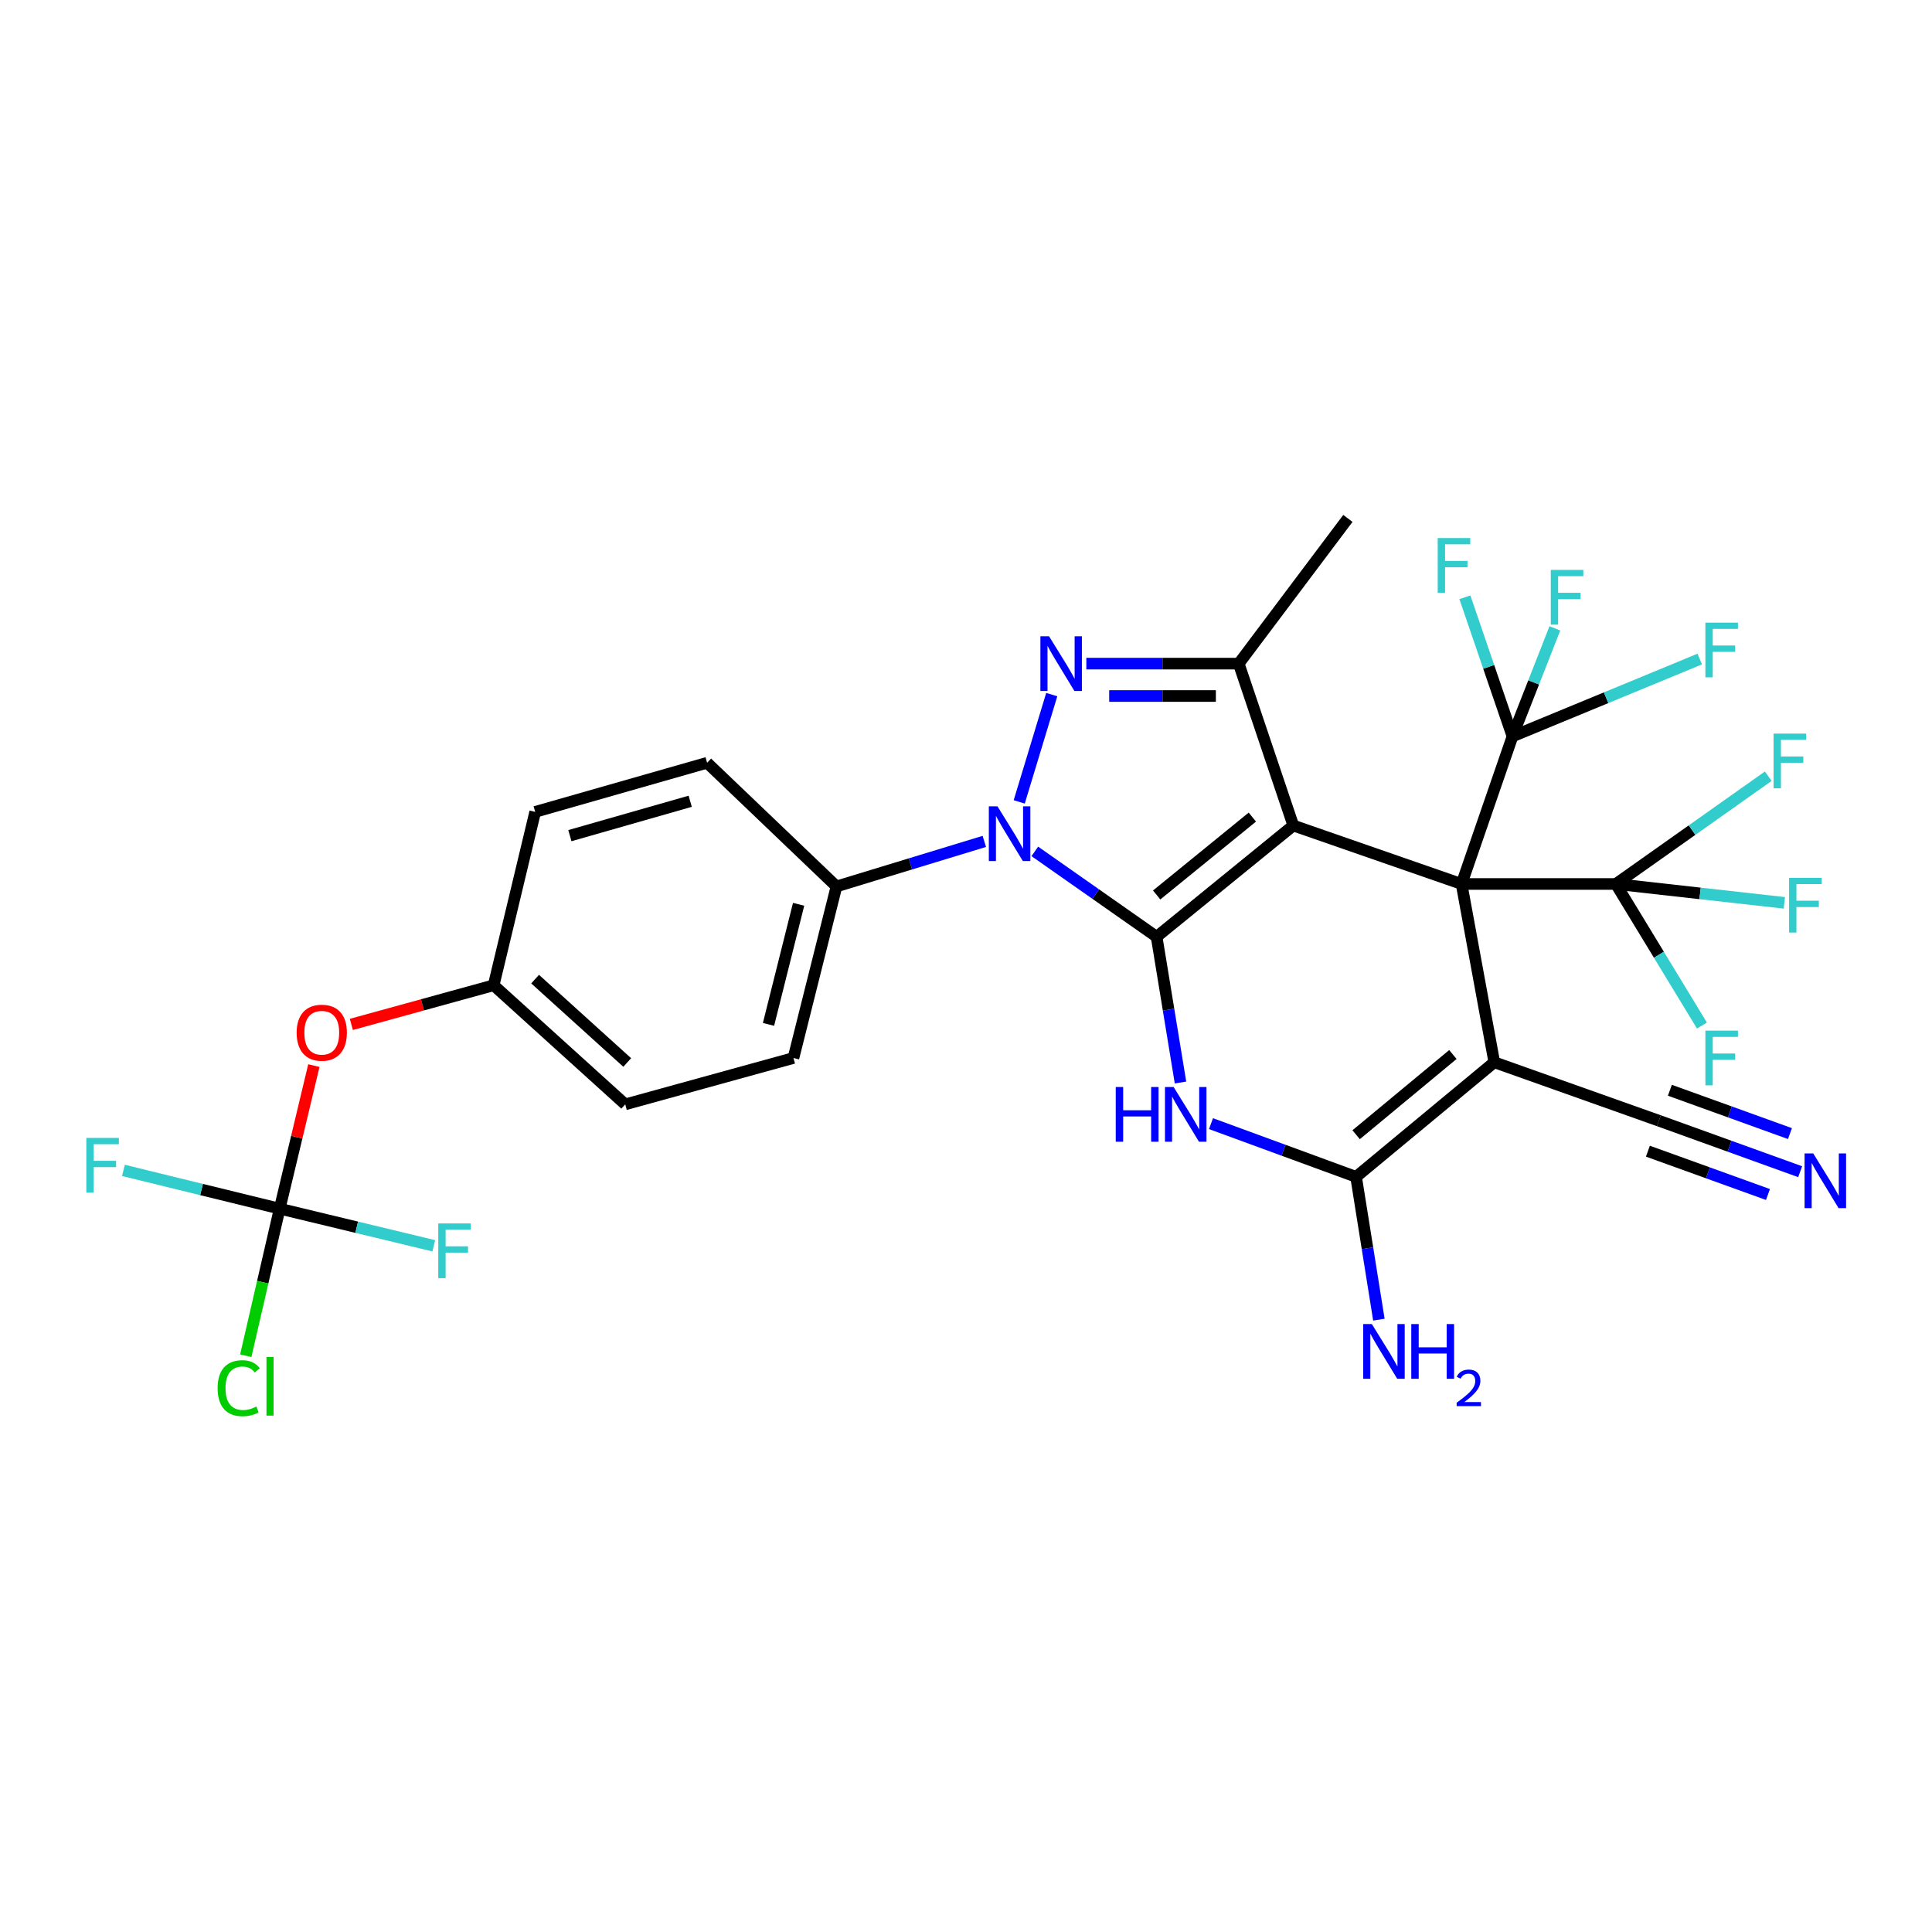 <?xml version='1.0' encoding='iso-8859-1'?>
<svg version='1.1' baseProfile='full'
              xmlns='http://www.w3.org/2000/svg'
                      xmlns:rdkit='http://www.rdkit.org/xml'
                      xmlns:xlink='http://www.w3.org/1999/xlink'
                  xml:space='preserve'
width='1000px' height='1000px' viewBox='0 0 1000 1000'>
<!-- END OF HEADER -->
<rect style='opacity:1.0;fill:#FFFFFF;stroke:none' width='1000' height='1000' x='0' y='0'> </rect>
<path class='bond-0' d='M 756.503,457.547 L 669.406,427.286' style='fill:none;fill-rule:evenodd;stroke:#000000;stroke-width:6px;stroke-linecap:butt;stroke-linejoin:miter;stroke-opacity:1' />
<path class='bond-2' d='M 756.503,457.547 L 773.44,549.821' style='fill:none;fill-rule:evenodd;stroke:#000000;stroke-width:6px;stroke-linecap:butt;stroke-linejoin:miter;stroke-opacity:1' />
<path class='bond-8' d='M 756.503,457.547 L 782.863,381.158' style='fill:none;fill-rule:evenodd;stroke:#000000;stroke-width:6px;stroke-linecap:butt;stroke-linejoin:miter;stroke-opacity:1' />
<path class='bond-9' d='M 756.503,457.547 L 836.375,457.547' style='fill:none;fill-rule:evenodd;stroke:#000000;stroke-width:6px;stroke-linecap:butt;stroke-linejoin:miter;stroke-opacity:1' />
<path class='bond-1' d='M 669.406,427.286 L 598.66,484.875' style='fill:none;fill-rule:evenodd;stroke:#000000;stroke-width:6px;stroke-linecap:butt;stroke-linejoin:miter;stroke-opacity:1' />
<path class='bond-1' d='M 648.213,422.926 L 598.691,463.239' style='fill:none;fill-rule:evenodd;stroke:#000000;stroke-width:6px;stroke-linecap:butt;stroke-linejoin:miter;stroke-opacity:1' />
<path class='bond-7' d='M 669.406,427.286 L 641.165,343.494' style='fill:none;fill-rule:evenodd;stroke:#000000;stroke-width:6px;stroke-linecap:butt;stroke-linejoin:miter;stroke-opacity:1' />
<path class='bond-3' d='M 598.66,484.875 L 567.141,462.778' style='fill:none;fill-rule:evenodd;stroke:#000000;stroke-width:6px;stroke-linecap:butt;stroke-linejoin:miter;stroke-opacity:1' />
<path class='bond-3' d='M 567.141,462.778 L 535.623,440.681' style='fill:none;fill-rule:evenodd;stroke:#0000FF;stroke-width:6px;stroke-linecap:butt;stroke-linejoin:miter;stroke-opacity:1' />
<path class='bond-31' d='M 598.66,484.875 L 604.841,522.591' style='fill:none;fill-rule:evenodd;stroke:#000000;stroke-width:6px;stroke-linecap:butt;stroke-linejoin:miter;stroke-opacity:1' />
<path class='bond-31' d='M 604.841,522.591 L 611.023,560.307' style='fill:none;fill-rule:evenodd;stroke:#0000FF;stroke-width:6px;stroke-linecap:butt;stroke-linejoin:miter;stroke-opacity:1' />
<path class='bond-6' d='M 773.44,549.821 L 701.902,609.134' style='fill:none;fill-rule:evenodd;stroke:#000000;stroke-width:6px;stroke-linecap:butt;stroke-linejoin:miter;stroke-opacity:1' />
<path class='bond-6' d='M 752.012,545.816 L 701.936,587.334' style='fill:none;fill-rule:evenodd;stroke:#000000;stroke-width:6px;stroke-linecap:butt;stroke-linejoin:miter;stroke-opacity:1' />
<path class='bond-10' d='M 773.44,549.821 L 858.638,580.083' style='fill:none;fill-rule:evenodd;stroke:#000000;stroke-width:6px;stroke-linecap:butt;stroke-linejoin:miter;stroke-opacity:1' />
<path class='bond-13' d='M 509.477,435.508 L 471.217,447.165' style='fill:none;fill-rule:evenodd;stroke:#0000FF;stroke-width:6px;stroke-linecap:butt;stroke-linejoin:miter;stroke-opacity:1' />
<path class='bond-13' d='M 471.217,447.165 L 432.957,458.823' style='fill:none;fill-rule:evenodd;stroke:#000000;stroke-width:6px;stroke-linecap:butt;stroke-linejoin:miter;stroke-opacity:1' />
<path class='bond-32' d='M 527.549,415.063 L 544.386,359.524' style='fill:none;fill-rule:evenodd;stroke:#0000FF;stroke-width:6px;stroke-linecap:butt;stroke-linejoin:miter;stroke-opacity:1' />
<path class='bond-4' d='M 626.813,581.596 L 664.358,595.365' style='fill:none;fill-rule:evenodd;stroke:#0000FF;stroke-width:6px;stroke-linecap:butt;stroke-linejoin:miter;stroke-opacity:1' />
<path class='bond-4' d='M 664.358,595.365 L 701.902,609.134' style='fill:none;fill-rule:evenodd;stroke:#000000;stroke-width:6px;stroke-linecap:butt;stroke-linejoin:miter;stroke-opacity:1' />
<path class='bond-5' d='M 562.283,343.494 L 601.724,343.494' style='fill:none;fill-rule:evenodd;stroke:#0000FF;stroke-width:6px;stroke-linecap:butt;stroke-linejoin:miter;stroke-opacity:1' />
<path class='bond-5' d='M 601.724,343.494 L 641.165,343.494' style='fill:none;fill-rule:evenodd;stroke:#000000;stroke-width:6px;stroke-linecap:butt;stroke-linejoin:miter;stroke-opacity:1' />
<path class='bond-5' d='M 574.115,360.254 L 601.724,360.254' style='fill:none;fill-rule:evenodd;stroke:#0000FF;stroke-width:6px;stroke-linecap:butt;stroke-linejoin:miter;stroke-opacity:1' />
<path class='bond-5' d='M 601.724,360.254 L 629.333,360.254' style='fill:none;fill-rule:evenodd;stroke:#000000;stroke-width:6px;stroke-linecap:butt;stroke-linejoin:miter;stroke-opacity:1' />
<path class='bond-15' d='M 701.902,609.134 L 707.805,646.092' style='fill:none;fill-rule:evenodd;stroke:#000000;stroke-width:6px;stroke-linecap:butt;stroke-linejoin:miter;stroke-opacity:1' />
<path class='bond-15' d='M 707.805,646.092 L 713.708,683.051' style='fill:none;fill-rule:evenodd;stroke:#0000FF;stroke-width:6px;stroke-linecap:butt;stroke-linejoin:miter;stroke-opacity:1' />
<path class='bond-28' d='M 641.165,343.494 L 697.666,268.334' style='fill:none;fill-rule:evenodd;stroke:#000000;stroke-width:6px;stroke-linecap:butt;stroke-linejoin:miter;stroke-opacity:1' />
<path class='bond-19' d='M 782.863,381.158 L 770.546,345.156' style='fill:none;fill-rule:evenodd;stroke:#000000;stroke-width:6px;stroke-linecap:butt;stroke-linejoin:miter;stroke-opacity:1' />
<path class='bond-19' d='M 770.546,345.156 L 758.228,309.153' style='fill:none;fill-rule:evenodd;stroke:#33CCCC;stroke-width:6px;stroke-linecap:butt;stroke-linejoin:miter;stroke-opacity:1' />
<path class='bond-20' d='M 782.863,381.158 L 793.828,353.198' style='fill:none;fill-rule:evenodd;stroke:#000000;stroke-width:6px;stroke-linecap:butt;stroke-linejoin:miter;stroke-opacity:1' />
<path class='bond-20' d='M 793.828,353.198 L 804.793,325.239' style='fill:none;fill-rule:evenodd;stroke:#33CCCC;stroke-width:6px;stroke-linecap:butt;stroke-linejoin:miter;stroke-opacity:1' />
<path class='bond-21' d='M 782.863,381.158 L 831.324,361.141' style='fill:none;fill-rule:evenodd;stroke:#000000;stroke-width:6px;stroke-linecap:butt;stroke-linejoin:miter;stroke-opacity:1' />
<path class='bond-21' d='M 831.324,361.141 L 879.786,341.124' style='fill:none;fill-rule:evenodd;stroke:#33CCCC;stroke-width:6px;stroke-linecap:butt;stroke-linejoin:miter;stroke-opacity:1' />
<path class='bond-16' d='M 836.375,457.547 L 875.811,429.659' style='fill:none;fill-rule:evenodd;stroke:#000000;stroke-width:6px;stroke-linecap:butt;stroke-linejoin:miter;stroke-opacity:1' />
<path class='bond-16' d='M 875.811,429.659 L 915.246,401.772' style='fill:none;fill-rule:evenodd;stroke:#33CCCC;stroke-width:6px;stroke-linecap:butt;stroke-linejoin:miter;stroke-opacity:1' />
<path class='bond-17' d='M 836.375,457.547 L 879.969,462.427' style='fill:none;fill-rule:evenodd;stroke:#000000;stroke-width:6px;stroke-linecap:butt;stroke-linejoin:miter;stroke-opacity:1' />
<path class='bond-17' d='M 879.969,462.427 L 923.563,467.306' style='fill:none;fill-rule:evenodd;stroke:#33CCCC;stroke-width:6px;stroke-linecap:butt;stroke-linejoin:miter;stroke-opacity:1' />
<path class='bond-18' d='M 836.375,457.547 L 858.649,494.183' style='fill:none;fill-rule:evenodd;stroke:#000000;stroke-width:6px;stroke-linecap:butt;stroke-linejoin:miter;stroke-opacity:1' />
<path class='bond-18' d='M 858.649,494.183 L 880.923,530.819' style='fill:none;fill-rule:evenodd;stroke:#33CCCC;stroke-width:6px;stroke-linecap:butt;stroke-linejoin:miter;stroke-opacity:1' />
<path class='bond-12' d='M 858.638,580.083 L 895.197,593.276' style='fill:none;fill-rule:evenodd;stroke:#000000;stroke-width:6px;stroke-linecap:butt;stroke-linejoin:miter;stroke-opacity:1' />
<path class='bond-12' d='M 895.197,593.276 L 931.756,606.47' style='fill:none;fill-rule:evenodd;stroke:#0000FF;stroke-width:6px;stroke-linecap:butt;stroke-linejoin:miter;stroke-opacity:1' />
<path class='bond-12' d='M 852.949,595.847 L 884.024,607.062' style='fill:none;fill-rule:evenodd;stroke:#000000;stroke-width:6px;stroke-linecap:butt;stroke-linejoin:miter;stroke-opacity:1' />
<path class='bond-12' d='M 884.024,607.062 L 915.099,618.277' style='fill:none;fill-rule:evenodd;stroke:#0000FF;stroke-width:6px;stroke-linecap:butt;stroke-linejoin:miter;stroke-opacity:1' />
<path class='bond-12' d='M 864.327,564.318 L 895.403,575.532' style='fill:none;fill-rule:evenodd;stroke:#000000;stroke-width:6px;stroke-linecap:butt;stroke-linejoin:miter;stroke-opacity:1' />
<path class='bond-12' d='M 895.403,575.532 L 926.478,586.747' style='fill:none;fill-rule:evenodd;stroke:#0000FF;stroke-width:6px;stroke-linecap:butt;stroke-linejoin:miter;stroke-opacity:1' />
<path class='bond-11' d='M 144.757,625.605 L 153.607,588.578' style='fill:none;fill-rule:evenodd;stroke:#000000;stroke-width:6px;stroke-linecap:butt;stroke-linejoin:miter;stroke-opacity:1' />
<path class='bond-11' d='M 153.607,588.578 L 162.457,551.551' style='fill:none;fill-rule:evenodd;stroke:#FF0000;stroke-width:6px;stroke-linecap:butt;stroke-linejoin:miter;stroke-opacity:1' />
<path class='bond-24' d='M 144.757,625.605 L 135.984,663.665' style='fill:none;fill-rule:evenodd;stroke:#000000;stroke-width:6px;stroke-linecap:butt;stroke-linejoin:miter;stroke-opacity:1' />
<path class='bond-24' d='M 135.984,663.665 L 127.211,701.725' style='fill:none;fill-rule:evenodd;stroke:#00CC00;stroke-width:6px;stroke-linecap:butt;stroke-linejoin:miter;stroke-opacity:1' />
<path class='bond-25' d='M 144.757,625.605 L 184.64,635.214' style='fill:none;fill-rule:evenodd;stroke:#000000;stroke-width:6px;stroke-linecap:butt;stroke-linejoin:miter;stroke-opacity:1' />
<path class='bond-25' d='M 184.64,635.214 L 224.523,644.823' style='fill:none;fill-rule:evenodd;stroke:#33CCCC;stroke-width:6px;stroke-linecap:butt;stroke-linejoin:miter;stroke-opacity:1' />
<path class='bond-26' d='M 144.757,625.605 L 104.321,615.701' style='fill:none;fill-rule:evenodd;stroke:#000000;stroke-width:6px;stroke-linecap:butt;stroke-linejoin:miter;stroke-opacity:1' />
<path class='bond-26' d='M 104.321,615.701 L 63.885,605.796' style='fill:none;fill-rule:evenodd;stroke:#33CCCC;stroke-width:6px;stroke-linecap:butt;stroke-linejoin:miter;stroke-opacity:1' />
<path class='bond-22' d='M 432.957,458.823 L 410.694,547.614' style='fill:none;fill-rule:evenodd;stroke:#000000;stroke-width:6px;stroke-linecap:butt;stroke-linejoin:miter;stroke-opacity:1' />
<path class='bond-22' d='M 413.361,468.065 L 397.777,530.219' style='fill:none;fill-rule:evenodd;stroke:#000000;stroke-width:6px;stroke-linecap:butt;stroke-linejoin:miter;stroke-opacity:1' />
<path class='bond-23' d='M 432.957,458.823 L 365.991,394.808' style='fill:none;fill-rule:evenodd;stroke:#000000;stroke-width:6px;stroke-linecap:butt;stroke-linejoin:miter;stroke-opacity:1' />
<path class='bond-14' d='M 181.852,530.237 L 218.683,520.103' style='fill:none;fill-rule:evenodd;stroke:#FF0000;stroke-width:6px;stroke-linecap:butt;stroke-linejoin:miter;stroke-opacity:1' />
<path class='bond-14' d='M 218.683,520.103 L 255.513,509.969' style='fill:none;fill-rule:evenodd;stroke:#000000;stroke-width:6px;stroke-linecap:butt;stroke-linejoin:miter;stroke-opacity:1' />
<path class='bond-29' d='M 410.694,547.614 L 323.616,571.619' style='fill:none;fill-rule:evenodd;stroke:#000000;stroke-width:6px;stroke-linecap:butt;stroke-linejoin:miter;stroke-opacity:1' />
<path class='bond-30' d='M 365.991,394.808 L 277.013,420.228' style='fill:none;fill-rule:evenodd;stroke:#000000;stroke-width:6px;stroke-linecap:butt;stroke-linejoin:miter;stroke-opacity:1' />
<path class='bond-30' d='M 357.248,414.736 L 294.964,432.53' style='fill:none;fill-rule:evenodd;stroke:#000000;stroke-width:6px;stroke-linecap:butt;stroke-linejoin:miter;stroke-opacity:1' />
<path class='bond-27' d='M 255.513,509.969 L 277.013,420.228' style='fill:none;fill-rule:evenodd;stroke:#000000;stroke-width:6px;stroke-linecap:butt;stroke-linejoin:miter;stroke-opacity:1' />
<path class='bond-33' d='M 255.513,509.969 L 323.616,571.619' style='fill:none;fill-rule:evenodd;stroke:#000000;stroke-width:6px;stroke-linecap:butt;stroke-linejoin:miter;stroke-opacity:1' />
<path class='bond-33' d='M 276.977,506.791 L 324.648,549.946' style='fill:none;fill-rule:evenodd;stroke:#000000;stroke-width:6px;stroke-linecap:butt;stroke-linejoin:miter;stroke-opacity:1' />
<path  class='atom-4' d='M 516.299 417.362
L 525.579 432.362
Q 526.499 433.842, 527.979 436.522
Q 529.459 439.202, 529.539 439.362
L 529.539 417.362
L 533.299 417.362
L 533.299 445.682
L 529.419 445.682
L 519.459 429.282
Q 518.299 427.362, 517.059 425.162
Q 515.859 422.962, 515.499 422.282
L 515.499 445.682
L 511.819 445.682
L 511.819 417.362
L 516.299 417.362
' fill='#0000FF'/>
<path  class='atom-5' d='M 577.505 562.636
L 581.345 562.636
L 581.345 574.676
L 595.825 574.676
L 595.825 562.636
L 599.665 562.636
L 599.665 590.956
L 595.825 590.956
L 595.825 577.876
L 581.345 577.876
L 581.345 590.956
L 577.505 590.956
L 577.505 562.636
' fill='#0000FF'/>
<path  class='atom-5' d='M 607.465 562.636
L 616.745 577.636
Q 617.665 579.116, 619.145 581.796
Q 620.625 584.476, 620.705 584.636
L 620.705 562.636
L 624.465 562.636
L 624.465 590.956
L 620.585 590.956
L 610.625 574.556
Q 609.465 572.636, 608.225 570.436
Q 607.025 568.236, 606.665 567.556
L 606.665 590.956
L 602.985 590.956
L 602.985 562.636
L 607.465 562.636
' fill='#0000FF'/>
<path  class='atom-6' d='M 542.985 329.334
L 552.265 344.334
Q 553.185 345.814, 554.665 348.494
Q 556.145 351.174, 556.225 351.334
L 556.225 329.334
L 559.985 329.334
L 559.985 357.654
L 556.105 357.654
L 546.145 341.254
Q 544.985 339.334, 543.745 337.134
Q 542.545 334.934, 542.185 334.254
L 542.185 357.654
L 538.505 357.654
L 538.505 329.334
L 542.985 329.334
' fill='#0000FF'/>
<path  class='atom-13' d='M 938.525 597.013
L 947.805 612.013
Q 948.725 613.493, 950.205 616.173
Q 951.685 618.853, 951.765 619.013
L 951.765 597.013
L 955.525 597.013
L 955.525 625.333
L 951.645 625.333
L 941.685 608.933
Q 940.525 607.013, 939.285 604.813
Q 938.085 602.613, 937.725 601.933
L 937.725 625.333
L 934.045 625.333
L 934.045 597.013
L 938.525 597.013
' fill='#0000FF'/>
<path  class='atom-15' d='M 153.545 534.528
Q 153.545 527.728, 156.905 523.928
Q 160.265 520.128, 166.545 520.128
Q 172.825 520.128, 176.185 523.928
Q 179.545 527.728, 179.545 534.528
Q 179.545 541.408, 176.145 545.328
Q 172.745 549.208, 166.545 549.208
Q 160.305 549.208, 156.905 545.328
Q 153.545 541.448, 153.545 534.528
M 166.545 546.008
Q 170.865 546.008, 173.185 543.128
Q 175.545 540.208, 175.545 534.528
Q 175.545 528.968, 173.185 526.168
Q 170.865 523.328, 166.545 523.328
Q 162.225 523.328, 159.865 526.128
Q 157.545 528.928, 157.545 534.528
Q 157.545 540.248, 159.865 543.128
Q 162.225 546.008, 166.545 546.008
' fill='#FF0000'/>
<path  class='atom-16' d='M 710.075 685.339
L 719.355 700.339
Q 720.275 701.819, 721.755 704.499
Q 723.235 707.179, 723.315 707.339
L 723.315 685.339
L 727.075 685.339
L 727.075 713.659
L 723.195 713.659
L 713.235 697.259
Q 712.075 695.339, 710.835 693.139
Q 709.635 690.939, 709.275 690.259
L 709.275 713.659
L 705.595 713.659
L 705.595 685.339
L 710.075 685.339
' fill='#0000FF'/>
<path  class='atom-16' d='M 730.475 685.339
L 734.315 685.339
L 734.315 697.379
L 748.795 697.379
L 748.795 685.339
L 752.635 685.339
L 752.635 713.659
L 748.795 713.659
L 748.795 700.579
L 734.315 700.579
L 734.315 713.659
L 730.475 713.659
L 730.475 685.339
' fill='#0000FF'/>
<path  class='atom-16' d='M 754.008 712.665
Q 754.694 710.896, 756.331 709.92
Q 757.968 708.916, 760.238 708.916
Q 763.063 708.916, 764.647 710.448
Q 766.231 711.979, 766.231 714.698
Q 766.231 717.47, 764.172 720.057
Q 762.139 722.644, 757.915 725.707
L 766.548 725.707
L 766.548 727.819
L 753.955 727.819
L 753.955 726.05
Q 757.44 723.568, 759.499 721.72
Q 761.584 719.872, 762.588 718.209
Q 763.591 716.546, 763.591 714.83
Q 763.591 713.035, 762.693 712.032
Q 761.796 711.028, 760.238 711.028
Q 758.733 711.028, 757.73 711.636
Q 756.727 712.243, 756.014 713.589
L 754.008 712.665
' fill='#0000FF'/>
<path  class='atom-17' d='M 918.004 379.708
L 934.844 379.708
L 934.844 382.948
L 921.804 382.948
L 921.804 391.548
L 933.404 391.548
L 933.404 394.828
L 921.804 394.828
L 921.804 408.028
L 918.004 408.028
L 918.004 379.708
' fill='#33CCCC'/>
<path  class='atom-18' d='M 926.03 454.365
L 942.87 454.365
L 942.87 457.605
L 929.83 457.605
L 929.83 466.205
L 941.43 466.205
L 941.43 469.485
L 929.83 469.485
L 929.83 482.685
L 926.03 482.685
L 926.03 454.365
' fill='#33CCCC'/>
<path  class='atom-19' d='M 882.714 533.454
L 899.554 533.454
L 899.554 536.694
L 886.514 536.694
L 886.514 545.294
L 898.114 545.294
L 898.114 548.574
L 886.514 548.574
L 886.514 561.774
L 882.714 561.774
L 882.714 533.454
' fill='#33CCCC'/>
<path  class='atom-20' d='M 744.163 278.495
L 761.003 278.495
L 761.003 281.735
L 747.963 281.735
L 747.963 290.335
L 759.563 290.335
L 759.563 293.615
L 747.963 293.615
L 747.963 306.815
L 744.163 306.815
L 744.163 278.495
' fill='#33CCCC'/>
<path  class='atom-21' d='M 802.684 294.985
L 819.524 294.985
L 819.524 298.225
L 806.484 298.225
L 806.484 306.825
L 818.084 306.825
L 818.084 310.105
L 806.484 310.105
L 806.484 323.305
L 802.684 323.305
L 802.684 294.985
' fill='#33CCCC'/>
<path  class='atom-22' d='M 882.714 322.276
L 899.554 322.276
L 899.554 325.516
L 886.514 325.516
L 886.514 334.116
L 898.114 334.116
L 898.114 337.396
L 886.514 337.396
L 886.514 350.596
L 882.714 350.596
L 882.714 322.276
' fill='#33CCCC'/>
<path  class='atom-25' d='M 112.644 718.524
Q 112.644 711.484, 115.924 707.804
Q 119.244 704.084, 125.524 704.084
Q 131.364 704.084, 134.484 708.204
L 131.844 710.364
Q 129.564 707.364, 125.524 707.364
Q 121.244 707.364, 118.964 710.244
Q 116.724 713.084, 116.724 718.524
Q 116.724 724.124, 119.044 727.004
Q 121.404 729.884, 125.964 729.884
Q 129.084 729.884, 132.724 728.004
L 133.844 731.004
Q 132.364 731.964, 130.124 732.524
Q 127.884 733.084, 125.404 733.084
Q 119.244 733.084, 115.924 729.324
Q 112.644 725.564, 112.644 718.524
' fill='#00CC00'/>
<path  class='atom-25' d='M 137.924 702.364
L 141.604 702.364
L 141.604 732.724
L 137.924 732.724
L 137.924 702.364
' fill='#00CC00'/>
<path  class='atom-26' d='M 226.851 633.252
L 243.691 633.252
L 243.691 636.492
L 230.651 636.492
L 230.651 645.092
L 242.251 645.092
L 242.251 648.372
L 230.651 648.372
L 230.651 661.572
L 226.851 661.572
L 226.851 633.252
' fill='#33CCCC'/>
<path  class='atom-27' d='M 44.686 588.996
L 61.526 588.996
L 61.526 592.236
L 48.486 592.236
L 48.486 600.836
L 60.086 600.836
L 60.086 604.116
L 48.486 604.116
L 48.486 617.316
L 44.686 617.316
L 44.686 588.996
' fill='#33CCCC'/>
</svg>
